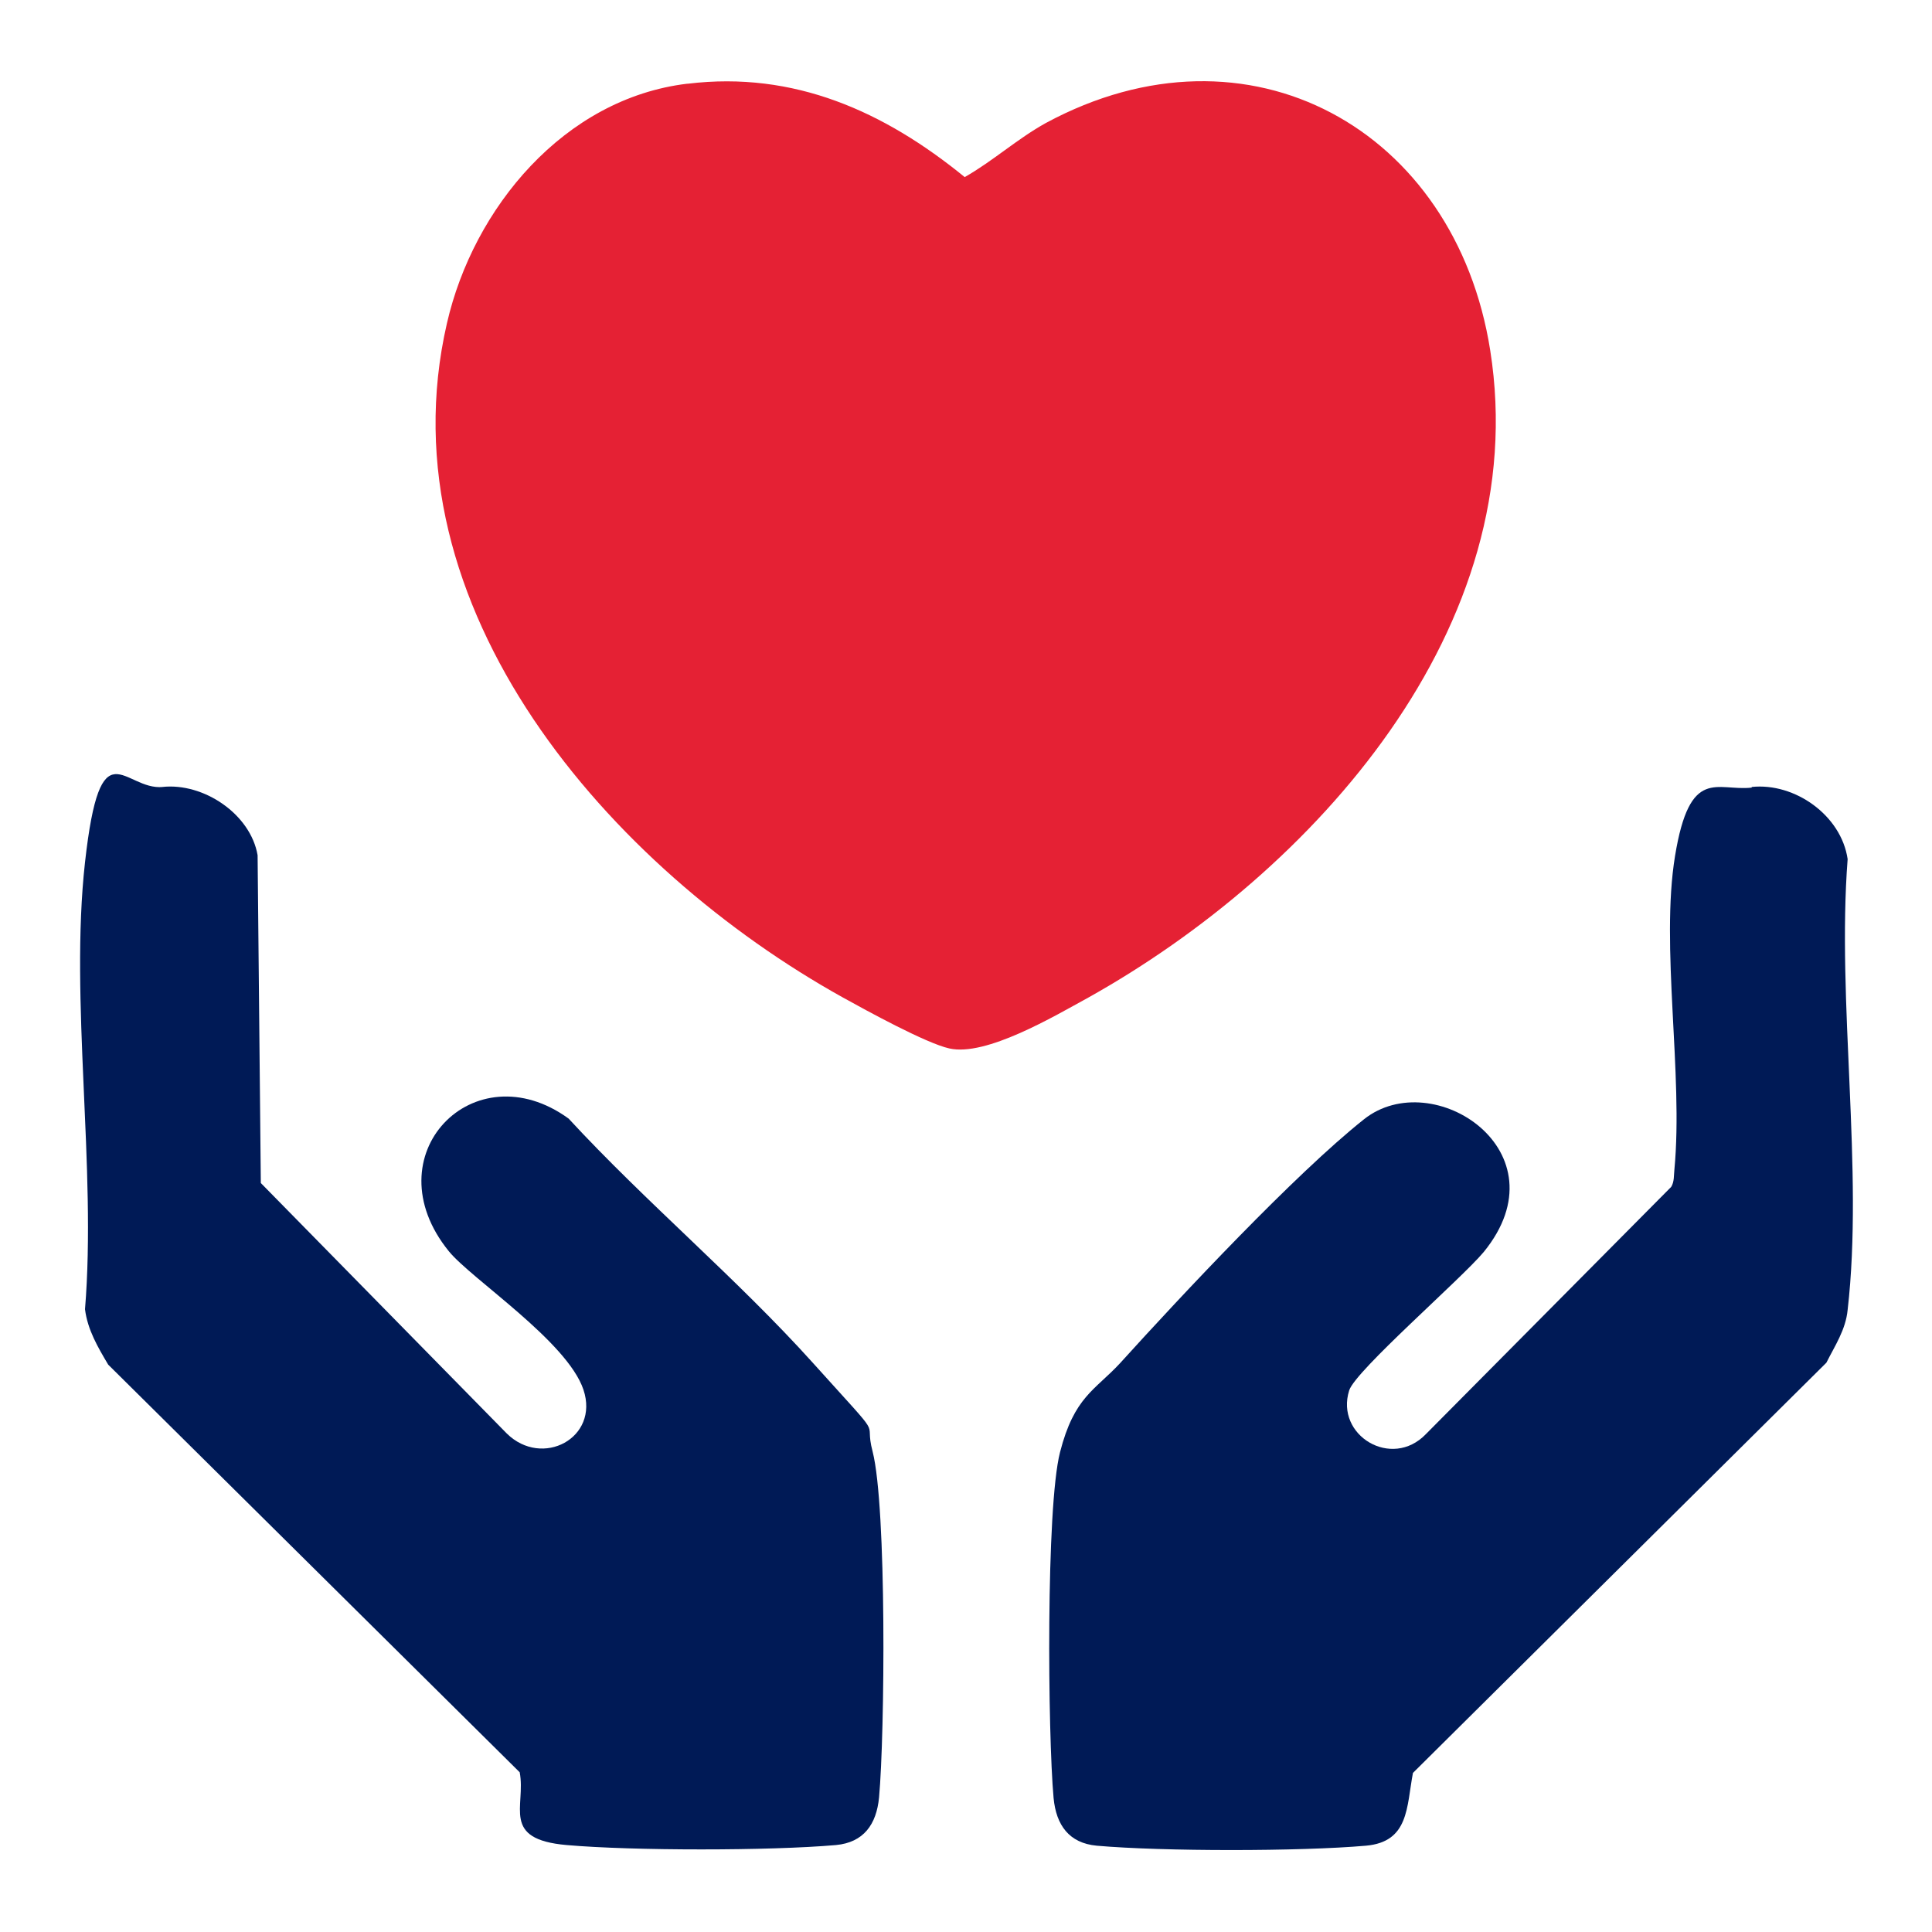 <?xml version="1.0" encoding="UTF-8"?>
<svg id="Layer_1" xmlns="http://www.w3.org/2000/svg" version="1.1" viewBox="0 0 300 300">
  <!-- Generator: Adobe Illustrator 29.1.0, SVG Export Plug-In . SVG Version: 2.1.0 Build 142)  -->
  <defs>
    <style>
      .st0 {
        fill: #001a56;
      }

      .st1 {
        fill: #e52134;
      }
    </style>
  </defs>
  <path class="st1" d="M106.8,13c16.5-2,30.5,4.3,43,14.5,4.4-2.5,8.1-5.9,12.6-8.4,31.5-17,63.6,1,69,35.3,6.8,43-27.5,81-62.4,100.5-5.3,2.9-15.9,9.2-21.6,7.9-3.6-.8-12.9-5.9-16.5-7.9-36-20-71.7-60.4-61.5-104.7,4.1-17.9,18.2-34.9,37.3-37.2Z"/>
  <path class="st0" d="M272,122.2c6.7-.7,13.9,4.4,14.9,11.2-1.7,22.1,2.5,48.3,0,70-.3,3.1-2,5.6-3.3,8.2l-64.2,63.7c-1,5.3-.6,10.7-7.3,11.3-10.3.9-31.5.9-41.8,0-4.3-.4-6.3-3.2-6.7-7.4-.9-9.9-1.2-45.1,1-53.7s5.4-9.6,9.3-13.8c9.6-10.6,27.2-29.4,37.9-37.9s31.3,5,18.6,20.6c-3.5,4.2-19.9,18.4-20.9,21.5-2.2,7,6.6,12.3,11.9,6.8l38.1-38.4c.5-.8.4-1.8.5-2.7,1.4-14.8-2.2-34.7.1-48.7s6.5-10,11.9-10.6Z"/>
  <path class="st0" d="M25.2,122.2c6.4-.7,13.7,4.2,14.8,10.6l.5,50.9,38.2,38.9c5.5,5.4,14.4.7,11.9-6.8s-17.4-17.2-20.9-21.5c-12.1-14.9,3.9-31.3,18.6-20.6,12,13,26.1,24.8,37.9,37.9s7.8,8.1,9.3,13.8c2.2,8.6,1.9,43.8,1,53.7-.4,4.2-2.4,7-6.7,7.4-10.3.9-31.5.9-41.8,0s-6.3-6-7.3-11.3l-63.9-63.3c-1.6-2.7-3.2-5.4-3.6-8.6,1.8-22-2.4-47.9,0-69.4s6-11.1,12.1-11.7Z"/>
</svg>